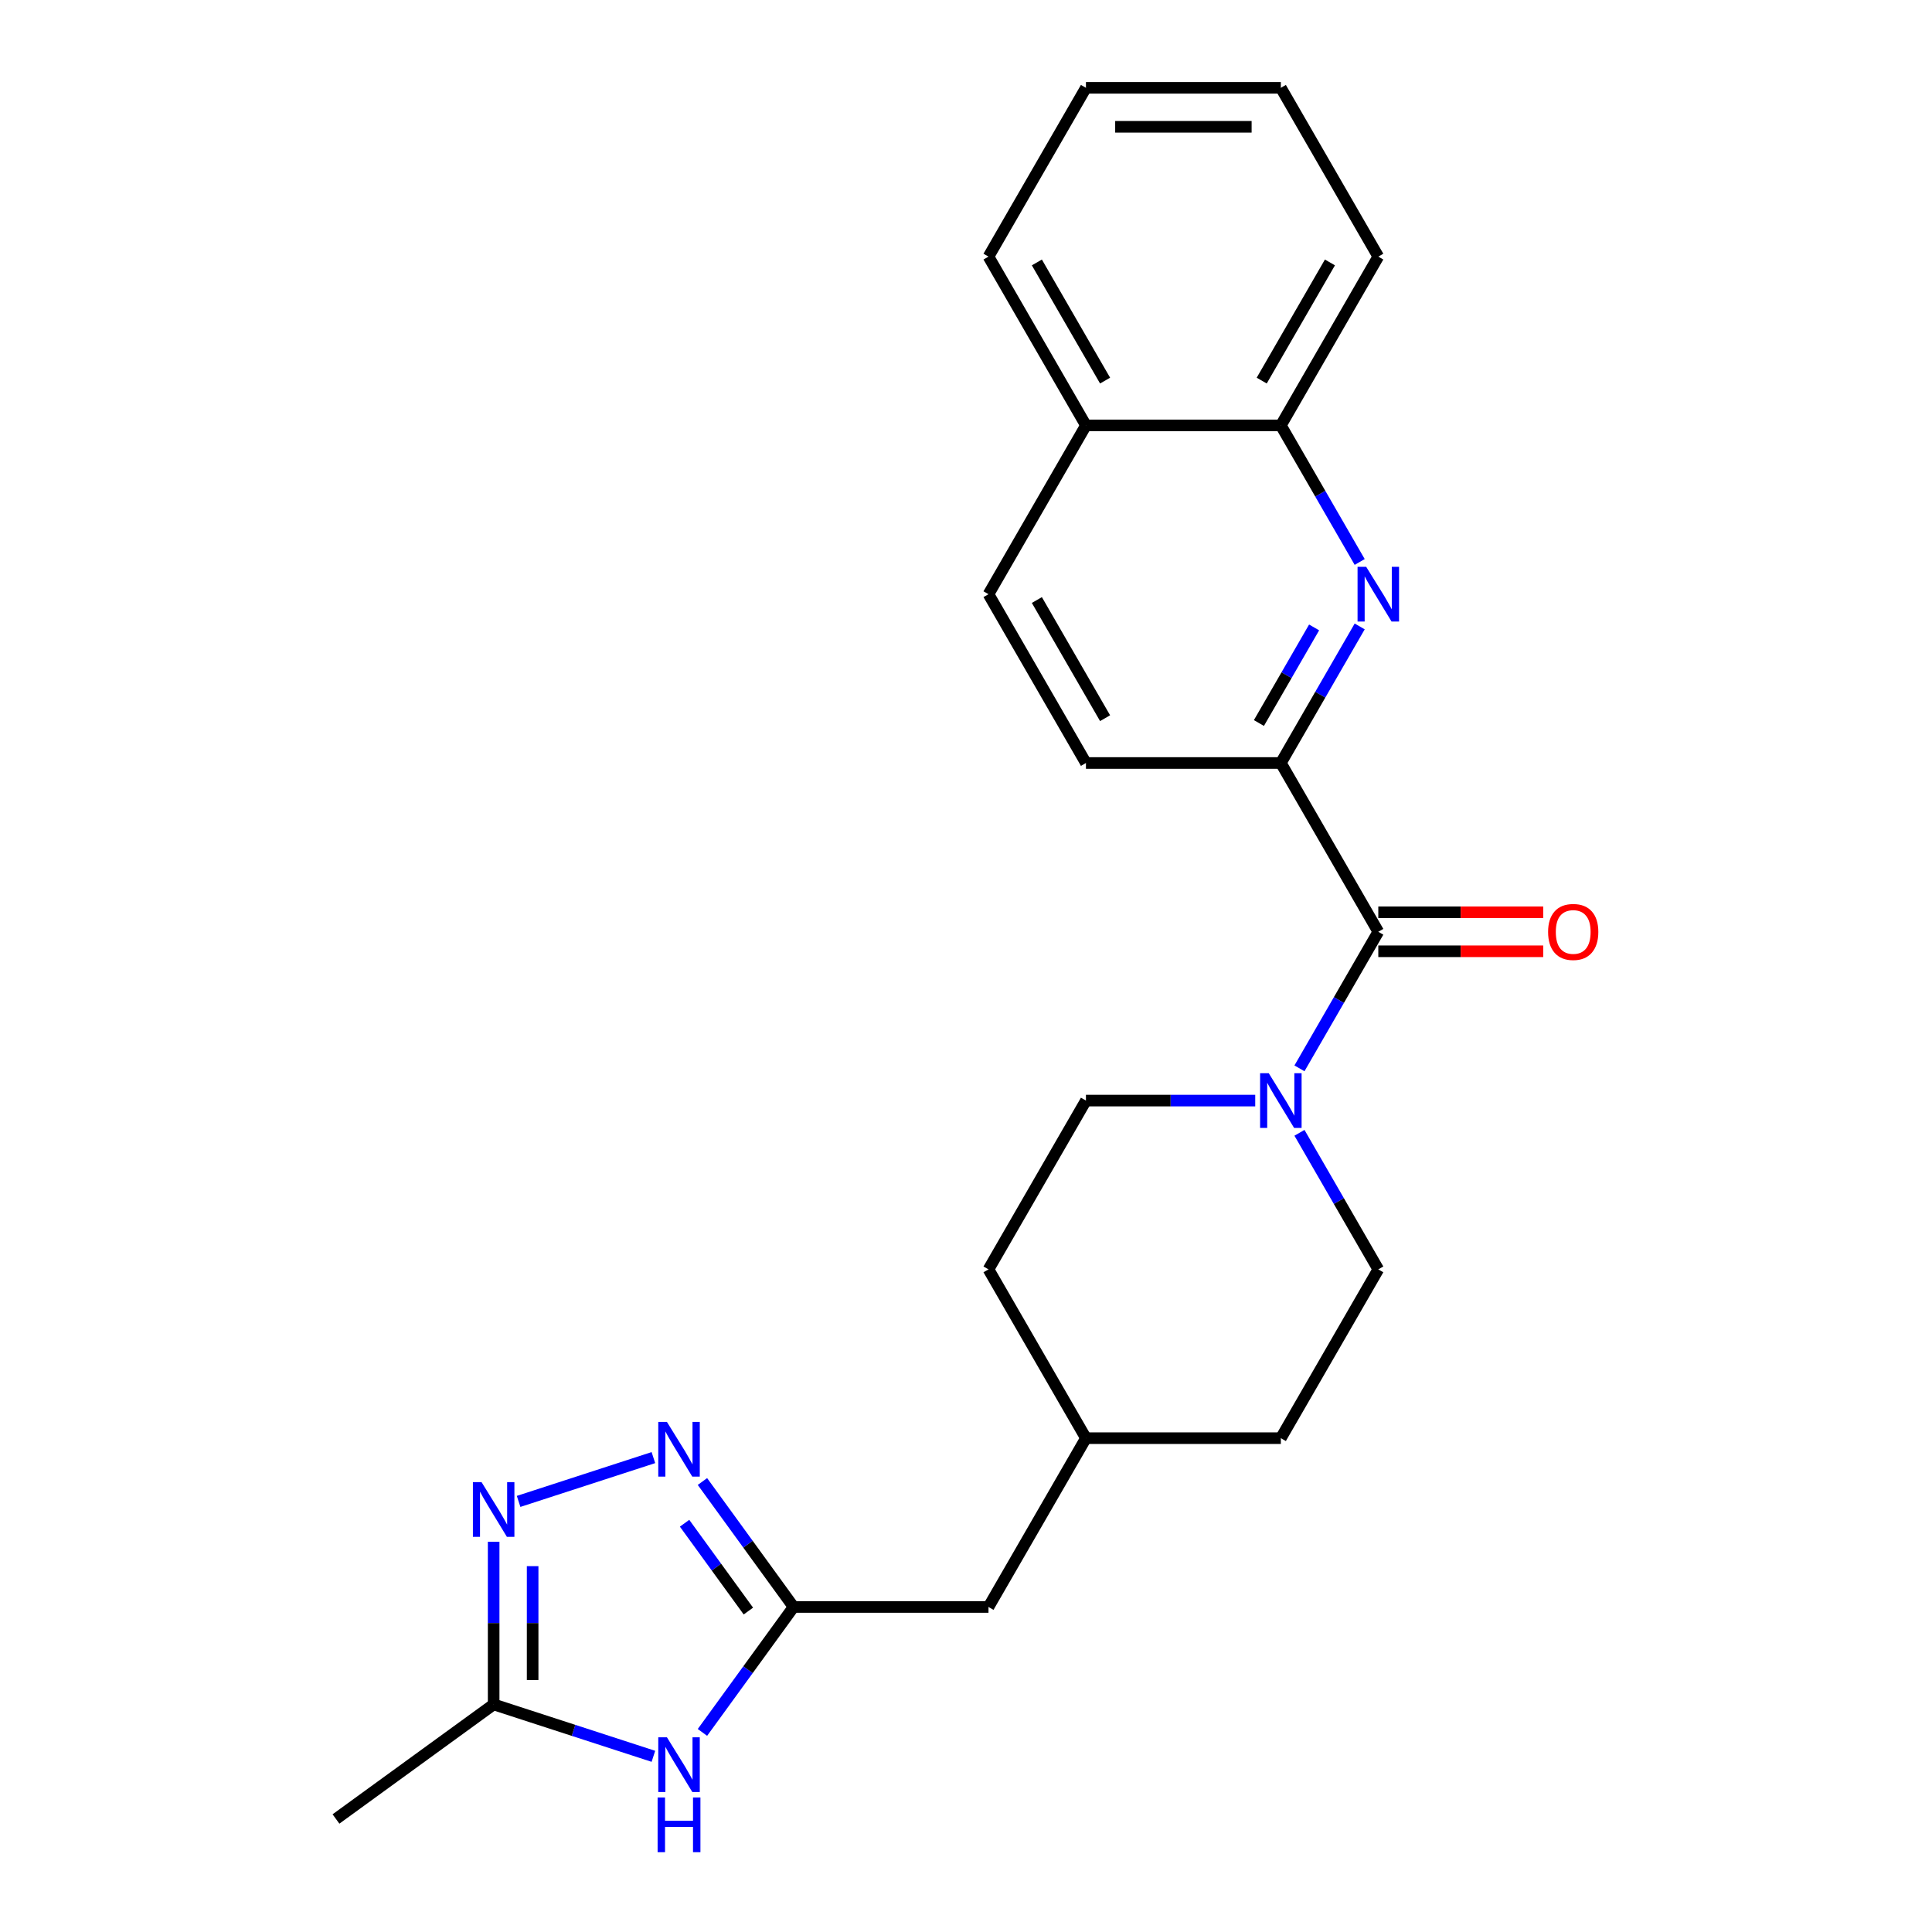 <?xml version='1.0' encoding='iso-8859-1'?>
<svg version='1.1' baseProfile='full'
              xmlns='http://www.w3.org/2000/svg'
                      xmlns:rdkit='http://www.rdkit.org/xml'
                      xmlns:xlink='http://www.w3.org/1999/xlink'
                  xml:space='preserve'
width='1000px' height='1000px' viewBox='0 0 1000 1000'>
<!-- END OF HEADER -->
<rect style='opacity:1.0;fill:#FFFFFF;stroke:none' width='1000' height='1000' x='0' y='0'> </rect>
<path class='bond-0' d='M 338.198,754.455 L 268.428,777.125' style='fill:none;fill-rule:evenodd;stroke:#0000FF;stroke-width:6px;stroke-linecap:butt;stroke-linejoin:miter;stroke-opacity:1' />
<path class='bond-1' d='M 363.58,766.828 L 387.169,799.295' style='fill:none;fill-rule:evenodd;stroke:#0000FF;stroke-width:6px;stroke-linecap:butt;stroke-linejoin:miter;stroke-opacity:1' />
<path class='bond-1' d='M 387.169,799.295 L 410.758,831.762' style='fill:none;fill-rule:evenodd;stroke:#000000;stroke-width:6px;stroke-linecap:butt;stroke-linejoin:miter;stroke-opacity:1' />
<path class='bond-1' d='M 354.334,788.427 L 370.846,811.154' style='fill:none;fill-rule:evenodd;stroke:#0000FF;stroke-width:6px;stroke-linecap:butt;stroke-linejoin:miter;stroke-opacity:1' />
<path class='bond-1' d='M 370.846,811.154 L 387.358,833.881' style='fill:none;fill-rule:evenodd;stroke:#000000;stroke-width:6px;stroke-linecap:butt;stroke-linejoin:miter;stroke-opacity:1' />
<path class='bond-2' d='M 713.408,482.292 L 693.003,517.635' style='fill:none;fill-rule:evenodd;stroke:#000000;stroke-width:6px;stroke-linecap:butt;stroke-linejoin:miter;stroke-opacity:1' />
<path class='bond-2' d='M 693.003,517.635 L 672.598,552.977' style='fill:none;fill-rule:evenodd;stroke:#0000FF;stroke-width:6px;stroke-linecap:butt;stroke-linejoin:miter;stroke-opacity:1' />
<path class='bond-3' d='M 713.408,482.292 L 662.966,394.925' style='fill:none;fill-rule:evenodd;stroke:#000000;stroke-width:6px;stroke-linecap:butt;stroke-linejoin:miter;stroke-opacity:1' />
<path class='bond-4' d='M 713.408,492.38 L 756.088,492.38' style='fill:none;fill-rule:evenodd;stroke:#000000;stroke-width:6px;stroke-linecap:butt;stroke-linejoin:miter;stroke-opacity:1' />
<path class='bond-4' d='M 756.088,492.38 L 798.769,492.38' style='fill:none;fill-rule:evenodd;stroke:#FF0000;stroke-width:6px;stroke-linecap:butt;stroke-linejoin:miter;stroke-opacity:1' />
<path class='bond-4' d='M 713.408,472.204 L 756.088,472.204' style='fill:none;fill-rule:evenodd;stroke:#000000;stroke-width:6px;stroke-linecap:butt;stroke-linejoin:miter;stroke-opacity:1' />
<path class='bond-4' d='M 756.088,472.204 L 798.769,472.204' style='fill:none;fill-rule:evenodd;stroke:#FF0000;stroke-width:6px;stroke-linecap:butt;stroke-linejoin:miter;stroke-opacity:1' />
<path class='bond-5' d='M 255.514,798.002 L 255.514,840.103' style='fill:none;fill-rule:evenodd;stroke:#0000FF;stroke-width:6px;stroke-linecap:butt;stroke-linejoin:miter;stroke-opacity:1' />
<path class='bond-5' d='M 255.514,840.103 L 255.514,882.204' style='fill:none;fill-rule:evenodd;stroke:#000000;stroke-width:6px;stroke-linecap:butt;stroke-linejoin:miter;stroke-opacity:1' />
<path class='bond-5' d='M 275.691,810.633 L 275.691,840.103' style='fill:none;fill-rule:evenodd;stroke:#0000FF;stroke-width:6px;stroke-linecap:butt;stroke-linejoin:miter;stroke-opacity:1' />
<path class='bond-5' d='M 275.691,840.103 L 275.691,869.574' style='fill:none;fill-rule:evenodd;stroke:#000000;stroke-width:6px;stroke-linecap:butt;stroke-linejoin:miter;stroke-opacity:1' />
<path class='bond-6' d='M 363.58,896.696 L 387.169,864.229' style='fill:none;fill-rule:evenodd;stroke:#0000FF;stroke-width:6px;stroke-linecap:butt;stroke-linejoin:miter;stroke-opacity:1' />
<path class='bond-6' d='M 387.169,864.229 L 410.758,831.762' style='fill:none;fill-rule:evenodd;stroke:#000000;stroke-width:6px;stroke-linecap:butt;stroke-linejoin:miter;stroke-opacity:1' />
<path class='bond-7' d='M 338.198,909.069 L 296.856,895.636' style='fill:none;fill-rule:evenodd;stroke:#0000FF;stroke-width:6px;stroke-linecap:butt;stroke-linejoin:miter;stroke-opacity:1' />
<path class='bond-7' d='M 296.856,895.636 L 255.514,882.204' style='fill:none;fill-rule:evenodd;stroke:#000000;stroke-width:6px;stroke-linecap:butt;stroke-linejoin:miter;stroke-opacity:1' />
<path class='bond-8' d='M 703.776,324.239 L 683.371,359.582' style='fill:none;fill-rule:evenodd;stroke:#0000FF;stroke-width:6px;stroke-linecap:butt;stroke-linejoin:miter;stroke-opacity:1' />
<path class='bond-8' d='M 683.371,359.582 L 662.966,394.925' style='fill:none;fill-rule:evenodd;stroke:#000000;stroke-width:6px;stroke-linecap:butt;stroke-linejoin:miter;stroke-opacity:1' />
<path class='bond-8' d='M 680.181,324.754 L 665.898,349.494' style='fill:none;fill-rule:evenodd;stroke:#0000FF;stroke-width:6px;stroke-linecap:butt;stroke-linejoin:miter;stroke-opacity:1' />
<path class='bond-8' d='M 665.898,349.494 L 651.614,374.233' style='fill:none;fill-rule:evenodd;stroke:#000000;stroke-width:6px;stroke-linecap:butt;stroke-linejoin:miter;stroke-opacity:1' />
<path class='bond-9' d='M 703.776,290.875 L 683.371,255.532' style='fill:none;fill-rule:evenodd;stroke:#0000FF;stroke-width:6px;stroke-linecap:butt;stroke-linejoin:miter;stroke-opacity:1' />
<path class='bond-9' d='M 683.371,255.532 L 662.966,220.19' style='fill:none;fill-rule:evenodd;stroke:#000000;stroke-width:6px;stroke-linecap:butt;stroke-linejoin:miter;stroke-opacity:1' />
<path class='bond-10' d='M 410.758,831.762 L 511.641,831.762' style='fill:none;fill-rule:evenodd;stroke:#000000;stroke-width:6px;stroke-linecap:butt;stroke-linejoin:miter;stroke-opacity:1' />
<path class='bond-11' d='M 649.704,569.66 L 605.893,569.66' style='fill:none;fill-rule:evenodd;stroke:#0000FF;stroke-width:6px;stroke-linecap:butt;stroke-linejoin:miter;stroke-opacity:1' />
<path class='bond-11' d='M 605.893,569.66 L 562.083,569.66' style='fill:none;fill-rule:evenodd;stroke:#000000;stroke-width:6px;stroke-linecap:butt;stroke-linejoin:miter;stroke-opacity:1' />
<path class='bond-12' d='M 672.598,586.342 L 693.003,621.684' style='fill:none;fill-rule:evenodd;stroke:#0000FF;stroke-width:6px;stroke-linecap:butt;stroke-linejoin:miter;stroke-opacity:1' />
<path class='bond-12' d='M 693.003,621.684 L 713.408,657.027' style='fill:none;fill-rule:evenodd;stroke:#000000;stroke-width:6px;stroke-linecap:butt;stroke-linejoin:miter;stroke-opacity:1' />
<path class='bond-13' d='M 662.966,394.925 L 562.083,394.925' style='fill:none;fill-rule:evenodd;stroke:#000000;stroke-width:6px;stroke-linecap:butt;stroke-linejoin:miter;stroke-opacity:1' />
<path class='bond-14' d='M 255.514,882.204 L 173.898,941.501' style='fill:none;fill-rule:evenodd;stroke:#000000;stroke-width:6px;stroke-linecap:butt;stroke-linejoin:miter;stroke-opacity:1' />
<path class='bond-15' d='M 662.966,220.19 L 713.408,132.822' style='fill:none;fill-rule:evenodd;stroke:#000000;stroke-width:6px;stroke-linecap:butt;stroke-linejoin:miter;stroke-opacity:1' />
<path class='bond-15' d='M 653.059,196.996 L 688.368,135.839' style='fill:none;fill-rule:evenodd;stroke:#000000;stroke-width:6px;stroke-linecap:butt;stroke-linejoin:miter;stroke-opacity:1' />
<path class='bond-16' d='M 662.966,220.19 L 562.083,220.19' style='fill:none;fill-rule:evenodd;stroke:#000000;stroke-width:6px;stroke-linecap:butt;stroke-linejoin:miter;stroke-opacity:1' />
<path class='bond-17' d='M 562.083,569.66 L 511.641,657.027' style='fill:none;fill-rule:evenodd;stroke:#000000;stroke-width:6px;stroke-linecap:butt;stroke-linejoin:miter;stroke-opacity:1' />
<path class='bond-18' d='M 713.408,657.027 L 662.966,744.395' style='fill:none;fill-rule:evenodd;stroke:#000000;stroke-width:6px;stroke-linecap:butt;stroke-linejoin:miter;stroke-opacity:1' />
<path class='bond-19' d='M 562.083,394.925 L 511.641,307.557' style='fill:none;fill-rule:evenodd;stroke:#000000;stroke-width:6px;stroke-linecap:butt;stroke-linejoin:miter;stroke-opacity:1' />
<path class='bond-19' d='M 571.99,371.731 L 536.681,310.574' style='fill:none;fill-rule:evenodd;stroke:#000000;stroke-width:6px;stroke-linecap:butt;stroke-linejoin:miter;stroke-opacity:1' />
<path class='bond-20' d='M 511.641,831.762 L 562.083,744.395' style='fill:none;fill-rule:evenodd;stroke:#000000;stroke-width:6px;stroke-linecap:butt;stroke-linejoin:miter;stroke-opacity:1' />
<path class='bond-21' d='M 562.083,220.19 L 511.641,307.557' style='fill:none;fill-rule:evenodd;stroke:#000000;stroke-width:6px;stroke-linecap:butt;stroke-linejoin:miter;stroke-opacity:1' />
<path class='bond-22' d='M 562.083,220.19 L 511.641,132.822' style='fill:none;fill-rule:evenodd;stroke:#000000;stroke-width:6px;stroke-linecap:butt;stroke-linejoin:miter;stroke-opacity:1' />
<path class='bond-22' d='M 571.99,196.996 L 536.681,135.839' style='fill:none;fill-rule:evenodd;stroke:#000000;stroke-width:6px;stroke-linecap:butt;stroke-linejoin:miter;stroke-opacity:1' />
<path class='bond-23' d='M 662.966,744.395 L 562.083,744.395' style='fill:none;fill-rule:evenodd;stroke:#000000;stroke-width:6px;stroke-linecap:butt;stroke-linejoin:miter;stroke-opacity:1' />
<path class='bond-24' d='M 511.641,657.027 L 562.083,744.395' style='fill:none;fill-rule:evenodd;stroke:#000000;stroke-width:6px;stroke-linecap:butt;stroke-linejoin:miter;stroke-opacity:1' />
<path class='bond-25' d='M 713.408,132.822 L 662.966,45.455' style='fill:none;fill-rule:evenodd;stroke:#000000;stroke-width:6px;stroke-linecap:butt;stroke-linejoin:miter;stroke-opacity:1' />
<path class='bond-26' d='M 511.641,132.822 L 562.083,45.455' style='fill:none;fill-rule:evenodd;stroke:#000000;stroke-width:6px;stroke-linecap:butt;stroke-linejoin:miter;stroke-opacity:1' />
<path class='bond-27' d='M 662.966,45.455 L 562.083,45.455' style='fill:none;fill-rule:evenodd;stroke:#000000;stroke-width:6px;stroke-linecap:butt;stroke-linejoin:miter;stroke-opacity:1' />
<path class='bond-27' d='M 647.834,65.631 L 577.215,65.631' style='fill:none;fill-rule:evenodd;stroke:#000000;stroke-width:6px;stroke-linecap:butt;stroke-linejoin:miter;stroke-opacity:1' />
<path  class='atom-0' d='M 345.2 735.986
L 354.48 750.986
Q 355.4 752.466, 356.88 755.146
Q 358.36 757.826, 358.44 757.986
L 358.44 735.986
L 362.2 735.986
L 362.2 764.306
L 358.32 764.306
L 348.36 747.906
Q 347.2 745.986, 345.96 743.786
Q 344.76 741.586, 344.4 740.906
L 344.4 764.306
L 340.72 764.306
L 340.72 735.986
L 345.2 735.986
' fill='#0000FF'/>
<path  class='atom-2' d='M 249.254 767.16
L 258.534 782.16
Q 259.454 783.64, 260.934 786.32
Q 262.414 789, 262.494 789.16
L 262.494 767.16
L 266.254 767.16
L 266.254 795.48
L 262.374 795.48
L 252.414 779.08
Q 251.254 777.16, 250.014 774.96
Q 248.814 772.76, 248.454 772.08
L 248.454 795.48
L 244.774 795.48
L 244.774 767.16
L 249.254 767.16
' fill='#0000FF'/>
<path  class='atom-3' d='M 345.2 899.218
L 354.48 914.218
Q 355.4 915.698, 356.88 918.378
Q 358.36 921.058, 358.44 921.218
L 358.44 899.218
L 362.2 899.218
L 362.2 927.538
L 358.32 927.538
L 348.36 911.138
Q 347.2 909.218, 345.96 907.018
Q 344.76 904.818, 344.4 904.138
L 344.4 927.538
L 340.72 927.538
L 340.72 899.218
L 345.2 899.218
' fill='#0000FF'/>
<path  class='atom-3' d='M 340.38 930.37
L 344.22 930.37
L 344.22 942.41
L 358.7 942.41
L 358.7 930.37
L 362.54 930.37
L 362.54 958.69
L 358.7 958.69
L 358.7 945.61
L 344.22 945.61
L 344.22 958.69
L 340.38 958.69
L 340.38 930.37
' fill='#0000FF'/>
<path  class='atom-4' d='M 707.148 293.397
L 716.428 308.397
Q 717.348 309.877, 718.828 312.557
Q 720.308 315.237, 720.388 315.397
L 720.388 293.397
L 724.148 293.397
L 724.148 321.717
L 720.268 321.717
L 710.308 305.317
Q 709.148 303.397, 707.908 301.197
Q 706.708 298.997, 706.348 298.317
L 706.348 321.717
L 702.668 321.717
L 702.668 293.397
L 707.148 293.397
' fill='#0000FF'/>
<path  class='atom-6' d='M 656.706 555.5
L 665.986 570.5
Q 666.906 571.98, 668.386 574.66
Q 669.866 577.34, 669.946 577.5
L 669.946 555.5
L 673.706 555.5
L 673.706 583.82
L 669.826 583.82
L 659.866 567.42
Q 658.706 565.5, 657.466 563.3
Q 656.266 561.1, 655.906 560.42
L 655.906 583.82
L 652.226 583.82
L 652.226 555.5
L 656.706 555.5
' fill='#0000FF'/>
<path  class='atom-10' d='M 801.291 482.372
Q 801.291 475.572, 804.651 471.772
Q 808.011 467.972, 814.291 467.972
Q 820.571 467.972, 823.931 471.772
Q 827.291 475.572, 827.291 482.372
Q 827.291 489.252, 823.891 493.172
Q 820.491 497.052, 814.291 497.052
Q 808.051 497.052, 804.651 493.172
Q 801.291 489.292, 801.291 482.372
M 814.291 493.852
Q 818.611 493.852, 820.931 490.972
Q 823.291 488.052, 823.291 482.372
Q 823.291 476.812, 820.931 474.012
Q 818.611 471.172, 814.291 471.172
Q 809.971 471.172, 807.611 473.972
Q 805.291 476.772, 805.291 482.372
Q 805.291 488.092, 807.611 490.972
Q 809.971 493.852, 814.291 493.852
' fill='#FF0000'/>
</svg>
